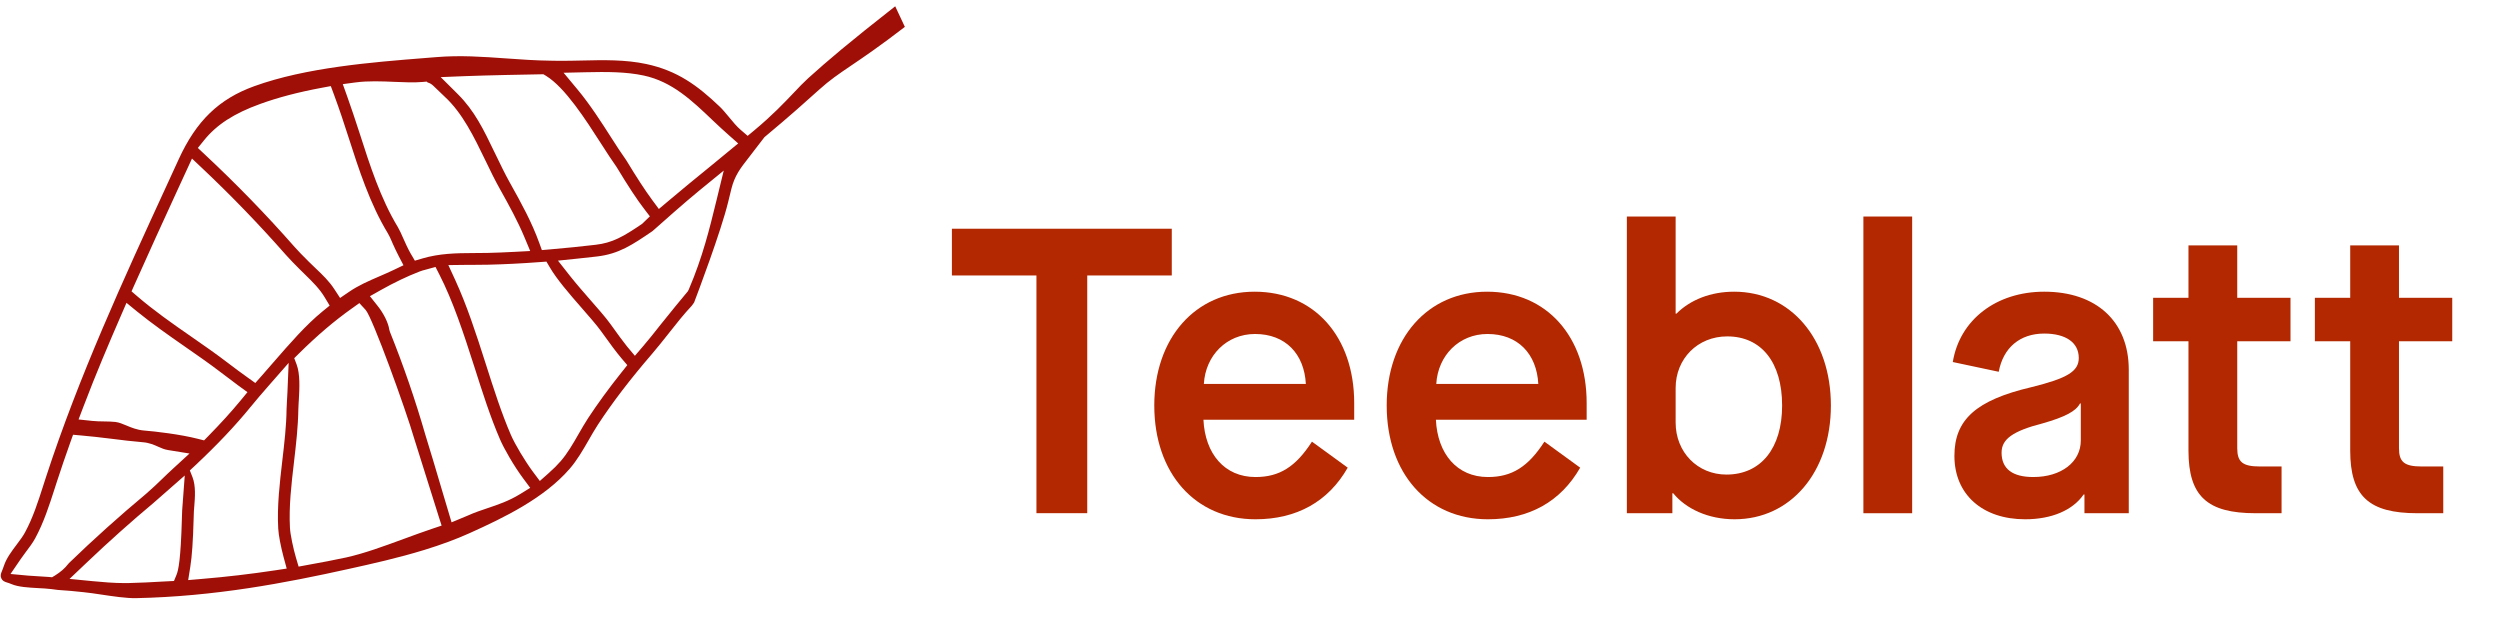 <?xml version="1.0" encoding="UTF-8" standalone="no"?><!DOCTYPE svg PUBLIC "-//W3C//DTD SVG 1.1//EN" "http://www.w3.org/Graphics/SVG/1.1/DTD/svg11.dtd"><svg width="100%" height="100%" viewBox="0 0 59 15" version="1.1" xmlns="http://www.w3.org/2000/svg" xmlns:xlink="http://www.w3.org/1999/xlink" xml:space="preserve" xmlns:serif="http://www.serif.com/" style="fill-rule:evenodd;clip-rule:evenodd;stroke-linejoin:round;stroke-miterlimit:1.414;"><g id="Teeblatt-logo"><path d="M16.815,3.884c-0.388,0.315 -0.737,0.602 -1.065,0.879l-0.201,0.169l-0.157,-0.212c-0.159,-0.215 -0.373,-0.542 -0.601,-0.92l-0.022,-0.034c-0.1,-0.138 -0.226,-0.334 -0.347,-0.523c-0.221,-0.346 -0.497,-0.776 -0.791,-1.129l-0.33,-0.397l0.514,-0.012c0.503,-0.011 0.954,-0.013 1.379,0.078c0.671,0.145 1.138,0.591 1.632,1.063c0.122,0.117 0.25,0.233 0.379,0.348l0.216,0.191l-0.606,0.499Zm0.09,0.861c-0.159,0.651 -0.323,1.324 -0.649,2.085l-0.023,0.045l-0.018,0.021c-0.028,0.031 -0.47,0.568 -0.656,0.804l-0.016,0.021c-0.119,0.151 -0.241,0.305 -0.366,0.45l-0.194,0.226l-0.19,-0.227c-0.11,-0.139 -0.222,-0.293 -0.318,-0.428l-0.067,-0.093c-0.113,-0.157 -0.303,-0.373 -0.47,-0.563c-0.156,-0.179 -0.34,-0.389 -0.49,-0.579l-0.28,-0.356l0.483,-0.05c0.144,-0.015 0.287,-0.03 0.437,-0.048c0.518,-0.06 0.833,-0.274 1.311,-0.599c0.174,-0.156 0.792,-0.703 1.109,-0.961l0.572,-0.467l-0.175,0.719Zm-2.229,4.033c-0.309,0.387 -0.569,0.744 -0.796,1.089c-0.077,0.119 -0.149,0.243 -0.225,0.375c-0.135,0.236 -0.263,0.457 -0.422,0.641c-0.081,0.093 -0.173,0.185 -0.292,0.29l-0.201,0.178l-0.161,-0.215c-0.188,-0.253 -0.424,-0.646 -0.524,-0.877c-0.218,-0.504 -0.4,-1.072 -0.592,-1.674c-0.233,-0.733 -0.449,-1.387 -0.721,-1.98l-0.161,-0.349l0.413,-0.005c0.073,-0.001 0.148,-0.001 0.223,-0.001c0.099,0 0.199,-0.001 0.298,-0.003c0.392,-0.009 0.805,-0.03 1.227,-0.062l0.154,-0.011l0.078,0.133c0.163,0.279 0.45,0.614 0.754,0.961c0.182,0.208 0.352,0.402 0.455,0.545l0.066,0.091c0.132,0.184 0.284,0.394 0.422,0.557l0.133,0.156l-0.128,0.161Zm-2.394,2.878c-0.275,0.169 -0.53,0.254 -0.778,0.337c-0.149,0.05 -0.304,0.102 -0.461,0.173l-0.386,0.161l-0.249,-0.836c-0.12,-0.407 -0.234,-0.792 -0.369,-1.228c-0.236,-0.819 -0.517,-1.637 -0.837,-2.432l-0.014,-0.049c-0.025,-0.166 -0.13,-0.379 -0.276,-0.563l-0.182,-0.229l0.254,-0.143c0.316,-0.178 0.616,-0.322 0.917,-0.439c0.046,-0.018 0.095,-0.032 0.144,-0.044l0.233,-0.064l0.092,0.18c0.319,0.624 0.562,1.355 0.825,2.177c0.186,0.585 0.379,1.19 0.606,1.713c0.094,0.218 0.325,0.623 0.549,0.924l0.163,0.219l-0.231,0.143Zm-2.092,0.826c-0.22,0.074 -0.445,0.157 -0.663,0.237c-0.484,0.178 -0.93,0.341 -1.353,0.436c-0.292,0.064 -0.598,0.12 -0.868,0.169l-0.259,0.048l-0.063,-0.214c-0.06,-0.203 -0.133,-0.541 -0.141,-0.701c-0.027,-0.507 0.032,-1.014 0.095,-1.551c0.048,-0.411 0.097,-0.834 0.103,-1.248c0,-0.047 0.004,-0.106 0.008,-0.172l0.002,-0.021c0.02,-0.329 0.031,-0.643 -0.05,-0.861l-0.057,-0.151l0.115,-0.114c0.424,-0.42 0.832,-0.767 1.245,-1.06l0.177,-0.126l0.147,0.16c0.162,0.175 0.954,2.369 1.145,3.03c0.182,0.586 0.508,1.619 0.566,1.8c0.004,0.013 0.006,0.022 0.008,0.028l0,-0.001l0.075,0.234l-0.232,0.078Zm-3.407,-3.215c-0.003,0.073 -0.007,0.139 -0.01,0.183c-0.005,0.08 -0.009,0.15 -0.01,0.204c-0.005,0.403 -0.052,0.8 -0.101,1.221c-0.061,0.526 -0.125,1.069 -0.096,1.597c0.007,0.148 0.061,0.433 0.127,0.677l0.073,0.269l-0.275,0.042c-0.57,0.086 -1.154,0.155 -1.735,0.203l-0.315,0.027l0.05,-0.314c0.04,-0.25 0.064,-0.602 0.079,-1.141c0.002,-0.081 0.004,-0.142 0.006,-0.176l0.01,-0.125c0.015,-0.186 0.038,-0.467 -0.043,-0.673l-0.063,-0.159l0.124,-0.115c0.525,-0.493 0.942,-0.933 1.311,-1.385c0.128,-0.156 0.262,-0.314 0.435,-0.511l0.462,-0.527l-0.029,0.703Zm-2.484,2.779c-0.002,0.032 -0.004,0.096 -0.006,0.181c-0.027,0.977 -0.082,1.228 -0.127,1.338l-0.06,0.146l-0.274,0.014c-0.257,0.015 -0.524,0.029 -0.793,0.035c-0.031,0 -0.061,0.001 -0.092,0.001c-0.264,0 -0.522,-0.023 -0.764,-0.046l-0.542,-0.053l0.396,-0.376c0.539,-0.513 1.074,-0.99 1.588,-1.419c0.047,-0.041 0.098,-0.085 0.148,-0.13l0.587,-0.515l-0.061,0.824Zm-2.695,1.27c-0.072,0.095 -0.176,0.185 -0.305,0.265l-0.07,0.042l-0.081,-0.007c-0.078,-0.007 -0.246,-0.016 -0.246,-0.016c-0.073,-0.004 -0.156,-0.008 -0.234,-0.015l-0.42,-0.039l0.239,-0.35c0.036,-0.053 0.076,-0.108 0.117,-0.162l0.009,-0.012c0.08,-0.105 0.162,-0.215 0.22,-0.323c0.199,-0.368 0.328,-0.769 0.453,-1.156l0.061,-0.189c0.094,-0.291 0.197,-0.589 0.312,-0.913l0.065,-0.181l0.19,0.017c0.221,0.02 0.448,0.044 0.692,0.075l0.026,0.003c0.244,0.031 0.496,0.062 0.742,0.082c0.15,0.012 0.267,0.064 0.361,0.106c0.078,0.035 0.144,0.064 0.23,0.078l0.507,0.082l-0.379,0.348c-0.103,0.094 -0.184,0.172 -0.261,0.247c-0.118,0.114 -0.227,0.219 -0.386,0.357c-0.627,0.523 -1.238,1.072 -1.817,1.632l-0.025,0.029Zm0.365,-3.719c0.3,-0.789 0.59,-1.467 0.886,-2.15l0.13,-0.3l0.252,0.206c0.356,0.288 0.735,0.555 1.124,0.825c0.288,0.2 0.584,0.405 0.854,0.612c0.164,0.125 0.296,0.226 0.41,0.309l0.215,0.156l-0.169,0.205c-0.219,0.265 -0.459,0.529 -0.756,0.832l-0.099,0.101l-0.138,-0.035c-0.43,-0.11 -1.026,-0.178 -1.281,-0.198c-0.166,-0.014 -0.298,-0.07 -0.415,-0.119c-0.088,-0.037 -0.171,-0.072 -0.258,-0.083c-0.07,-0.009 -0.164,-0.01 -0.254,-0.012c-0.105,-0.001 -0.205,-0.003 -0.296,-0.013l-0.32,-0.034l0.115,-0.302Zm1.211,-2.891c0.336,-0.755 0.668,-1.479 1.007,-2.217l0.344,-0.747l0.25,0.236c0.684,0.646 1.345,1.331 1.965,2.036c0.093,0.106 0.209,0.222 0.331,0.345c0.042,0.041 0.082,0.08 0.12,0.118c0.18,0.176 0.349,0.341 0.472,0.55l0.111,0.185l-0.167,0.136c-0.393,0.321 -0.766,0.749 -1.16,1.203c-0.094,0.108 -0.186,0.214 -0.28,0.321l-0.148,0.167l-0.181,-0.13c-0.141,-0.1 -0.309,-0.224 -0.46,-0.34c-0.279,-0.214 -0.59,-0.43 -0.865,-0.621c-0.472,-0.326 -0.893,-0.624 -1.274,-0.951l-0.141,-0.121l0.076,-0.17Zm1.635,-3.395c0.299,-0.37 0.708,-0.635 1.326,-0.858c0.422,-0.153 0.9,-0.279 1.462,-0.383l0.204,-0.038l0.073,0.196c0.133,0.357 0.252,0.72 0.34,0.996c0.25,0.778 0.509,1.583 0.933,2.282c0.033,0.053 0.061,0.118 0.094,0.194l0.018,0.042c0.048,0.107 0.093,0.202 0.138,0.289l0.119,0.229l-0.232,0.111c-0.111,0.053 -0.224,0.102 -0.337,0.151c-0.255,0.11 -0.495,0.214 -0.719,0.368l-0.208,0.142l-0.138,-0.211c-0.122,-0.187 -0.276,-0.334 -0.439,-0.489c-0.064,-0.061 -0.119,-0.114 -0.175,-0.169l-0.015,-0.016c-0.11,-0.11 -0.215,-0.214 -0.305,-0.317c-0.667,-0.759 -1.379,-1.492 -2.115,-2.179l-0.17,-0.159l0.146,-0.181Zm3.579,-1.366c0.298,-0.039 0.612,-0.026 0.916,-0.013c0.236,0.01 0.458,0.02 0.65,0.003l0.111,-0.009l0.022,0.021c0.048,0.012 0.094,0.039 0.135,0.079c0.11,0.107 0.2,0.194 0.264,0.253c0.422,0.387 0.697,0.956 0.963,1.506c0.121,0.253 0.224,0.464 0.346,0.681c0.22,0.393 0.415,0.749 0.576,1.132l0.136,0.326l-0.352,0.019c-0.243,0.013 -0.456,0.021 -0.652,0.026c-0.109,0.002 -0.218,0.003 -0.327,0.003c-0.428,0.001 -0.814,0.011 -1.207,0.126l-0.184,0.054l-0.098,-0.166c-0.063,-0.107 -0.135,-0.27 -0.174,-0.357c-0.044,-0.101 -0.094,-0.211 -0.129,-0.268c-0.409,-0.675 -0.661,-1.462 -0.905,-2.223c-0.101,-0.313 -0.196,-0.595 -0.291,-0.862l-0.104,-0.29l0.304,-0.041Zm2.576,-0.148c0.518,-0.02 1.406,-0.037 1.764,-0.043l0.09,-0.002l0.061,0.037c0.452,0.276 0.94,1.039 1.297,1.595c0.146,0.228 0.266,0.413 0.36,0.543l0.01,0.015c0.271,0.449 0.483,0.772 0.651,0.989l0.134,0.175l-0.183,0.177c-0.447,0.303 -0.697,0.447 -1.098,0.494c-0.346,0.041 -0.699,0.076 -1.079,0.109l-0.189,0.016l-0.065,-0.179c-0.174,-0.477 -0.406,-0.905 -0.692,-1.415c-0.115,-0.205 -0.221,-0.426 -0.324,-0.64l-0.042,-0.086c-0.249,-0.518 -0.464,-0.965 -0.859,-1.359l-0.405,-0.403l0.569,-0.023Zm8.103,0.049c-0.111,0.101 -0.22,0.215 -0.345,0.348c-0.222,0.233 -0.496,0.523 -0.923,0.879l-0.16,0.133l-0.159,-0.136c-0.099,-0.084 -0.197,-0.203 -0.291,-0.318c-0.072,-0.086 -0.144,-0.173 -0.204,-0.23c-0.531,-0.508 -1.008,-0.854 -1.737,-1.011c-0.492,-0.106 -1.013,-0.095 -1.516,-0.083c-0.199,0.004 -0.381,0.009 -0.559,0.007l-0.185,-0.003c-0.356,-0.004 -0.704,-0.029 -1.04,-0.053c-0.563,-0.04 -1.088,-0.078 -1.658,-0.031l-0.276,0.022c-1.247,0.099 -2.799,0.223 -4.017,0.663c-0.834,0.301 -1.368,0.816 -1.783,1.72l-0.285,0.621c-1.02,2.217 -2.076,4.511 -2.852,6.893l-0.06,0.186c-0.126,0.394 -0.245,0.765 -0.434,1.114c-0.048,0.089 -0.117,0.181 -0.191,0.279c-0.122,0.163 -0.248,0.329 -0.306,0.508c-0.02,0.06 -0.036,0.098 -0.047,0.125c-0.028,0.066 -0.04,0.116 -0.013,0.171c0.025,0.055 0.069,0.077 0.131,0.096c0.035,0.01 0.065,0.02 0.104,0.037c0.165,0.071 0.401,0.083 0.629,0.096l0.018,0.001c0.095,0.005 0.202,0.01 0.295,0.022l0.156,0.02c0.207,0.012 0.409,0.032 0.604,0.053c0.126,0.012 0.271,0.034 0.425,0.057c0.247,0.037 0.583,0.089 0.82,0.084c1.855,-0.039 3.509,-0.355 5.019,-0.69c0.547,-0.121 1.167,-0.259 1.785,-0.449c0.399,-0.123 0.745,-0.251 1.058,-0.392c0.83,-0.373 1.766,-0.829 2.366,-1.519c0.178,-0.205 0.317,-0.447 0.451,-0.68c0.066,-0.115 0.14,-0.245 0.219,-0.366c0.349,-0.532 0.754,-1.062 1.275,-1.667c0.135,-0.158 0.27,-0.328 0.389,-0.479c0.186,-0.236 0.36,-0.457 0.552,-0.661c0.007,-0.009 0.028,-0.037 0.053,-0.074c0.077,-0.201 0.633,-1.672 0.802,-2.365l0.078,-0.319c0.079,-0.315 0.217,-0.49 0.407,-0.733c0.056,-0.07 0.106,-0.135 0.158,-0.206l0.215,-0.279c0.638,-0.532 0.987,-0.848 1.296,-1.126c0.246,-0.222 0.458,-0.366 0.752,-0.565c0.284,-0.192 0.671,-0.454 1.266,-0.912l-0.228,-0.486c-1.104,0.866 -1.577,1.268 -2.054,1.698" style="fill:#a00f07;fill-rule:nonzero;"/><path d="M24.46,6.501l-1.995,0l0,-1.103l5.189,0l0,1.103l-1.995,0l0,5.61l-1.199,0l0,-5.61Z" style="fill:#b32800;fill-rule:nonzero;"/><path d="M27.241,9.57c0,-1.592 0.968,-2.686 2.368,-2.686c1.411,0 2.35,1.065 2.35,2.628l0,0.393l-3.558,0c0.038,0.806 0.499,1.353 1.228,1.353c0.566,0 0.949,-0.24 1.333,-0.835l0.844,0.614c-0.46,0.806 -1.209,1.218 -2.177,1.218c-1.42,0 -2.388,-1.084 -2.388,-2.685m3.577,-0.509c-0.038,-0.709 -0.48,-1.179 -1.199,-1.179c-0.671,0 -1.17,0.508 -1.208,1.179l2.407,0Z" style="fill:#b32800;fill-rule:nonzero;"/><path d="M32.726,9.57c0,-1.592 0.969,-2.686 2.369,-2.686c1.41,0 2.35,1.065 2.35,2.628l0,0.393l-3.558,0c0.038,0.806 0.499,1.353 1.228,1.353c0.565,0 0.949,-0.24 1.333,-0.835l0.844,0.614c-0.461,0.806 -1.209,1.218 -2.177,1.218c-1.42,0 -2.389,-1.084 -2.389,-2.685m3.578,-0.509c-0.038,-0.709 -0.48,-1.179 -1.199,-1.179c-0.672,0 -1.17,0.508 -1.209,1.179l2.408,0Z" style="fill:#b32800;fill-rule:nonzero;"/><path d="M39.488,11.641l-0.02,0l0,0.47l-1.074,0l0,-7.001l1.151,0l0,2.292l0.019,0c0.327,-0.326 0.806,-0.518 1.362,-0.518c1.333,0 2.283,1.113 2.283,2.686c0,1.573 -0.95,2.685 -2.273,2.685c-0.624,0 -1.151,-0.249 -1.448,-0.614m2.57,-2.071c0,-1.017 -0.489,-1.631 -1.295,-1.631c-0.7,0 -1.218,0.528 -1.218,1.218l0,0.816c0,0.7 0.518,1.227 1.199,1.227c0.815,0 1.314,-0.623 1.314,-1.63" style="fill:#b32800;fill-rule:nonzero;"/><rect x="43.976" y="5.11" width="1.151" height="7.002" style="fill:#b32800;"/><path d="M46.124,10.759c0,-0.853 0.509,-1.314 1.813,-1.621c0.854,-0.211 1.122,-0.374 1.122,-0.69c0,-0.365 -0.307,-0.576 -0.815,-0.576c-0.576,0 -0.969,0.336 -1.074,0.902l-1.084,-0.23c0.163,-0.998 1.026,-1.66 2.158,-1.66c1.227,0 1.995,0.7 1.995,1.842l0,3.385l-1.046,0l0,-0.441l-0.019,0c-0.259,0.374 -0.757,0.585 -1.381,0.585c-1.007,0 -1.669,-0.585 -1.669,-1.496m2.983,-0.364l0,-0.873l-0.019,0c-0.096,0.182 -0.345,0.316 -0.883,0.47c-0.709,0.182 -0.968,0.374 -0.968,0.69c0,0.384 0.259,0.576 0.748,0.576c0.662,0 1.122,-0.355 1.122,-0.863" style="fill:#b32800;fill-rule:nonzero;"/><path d="M52.799,8.054l0,2.523c0,0.326 0.125,0.432 0.537,0.432l0.509,0l0,1.103l-0.614,0c-1.142,0 -1.583,-0.403 -1.583,-1.477l0,-2.581l-0.834,0l0,-1.026l0.834,0l0,-1.237l1.151,0l0,1.237l1.257,0l0,1.026l-1.257,0Z" style="fill:#b32800;fill-rule:nonzero;"/><path d="M56.616,8.054l0,2.523c0,0.326 0.125,0.432 0.537,0.432l0.508,0l0,1.103l-0.613,0c-1.142,0 -1.583,-0.403 -1.583,-1.477l0,-2.581l-0.834,0l0,-1.026l0.834,0l0,-1.237l1.151,0l0,1.237l1.257,0l0,1.026l-1.257,0Z" style="fill:#b32800;fill-rule:nonzero;"/></g></svg>